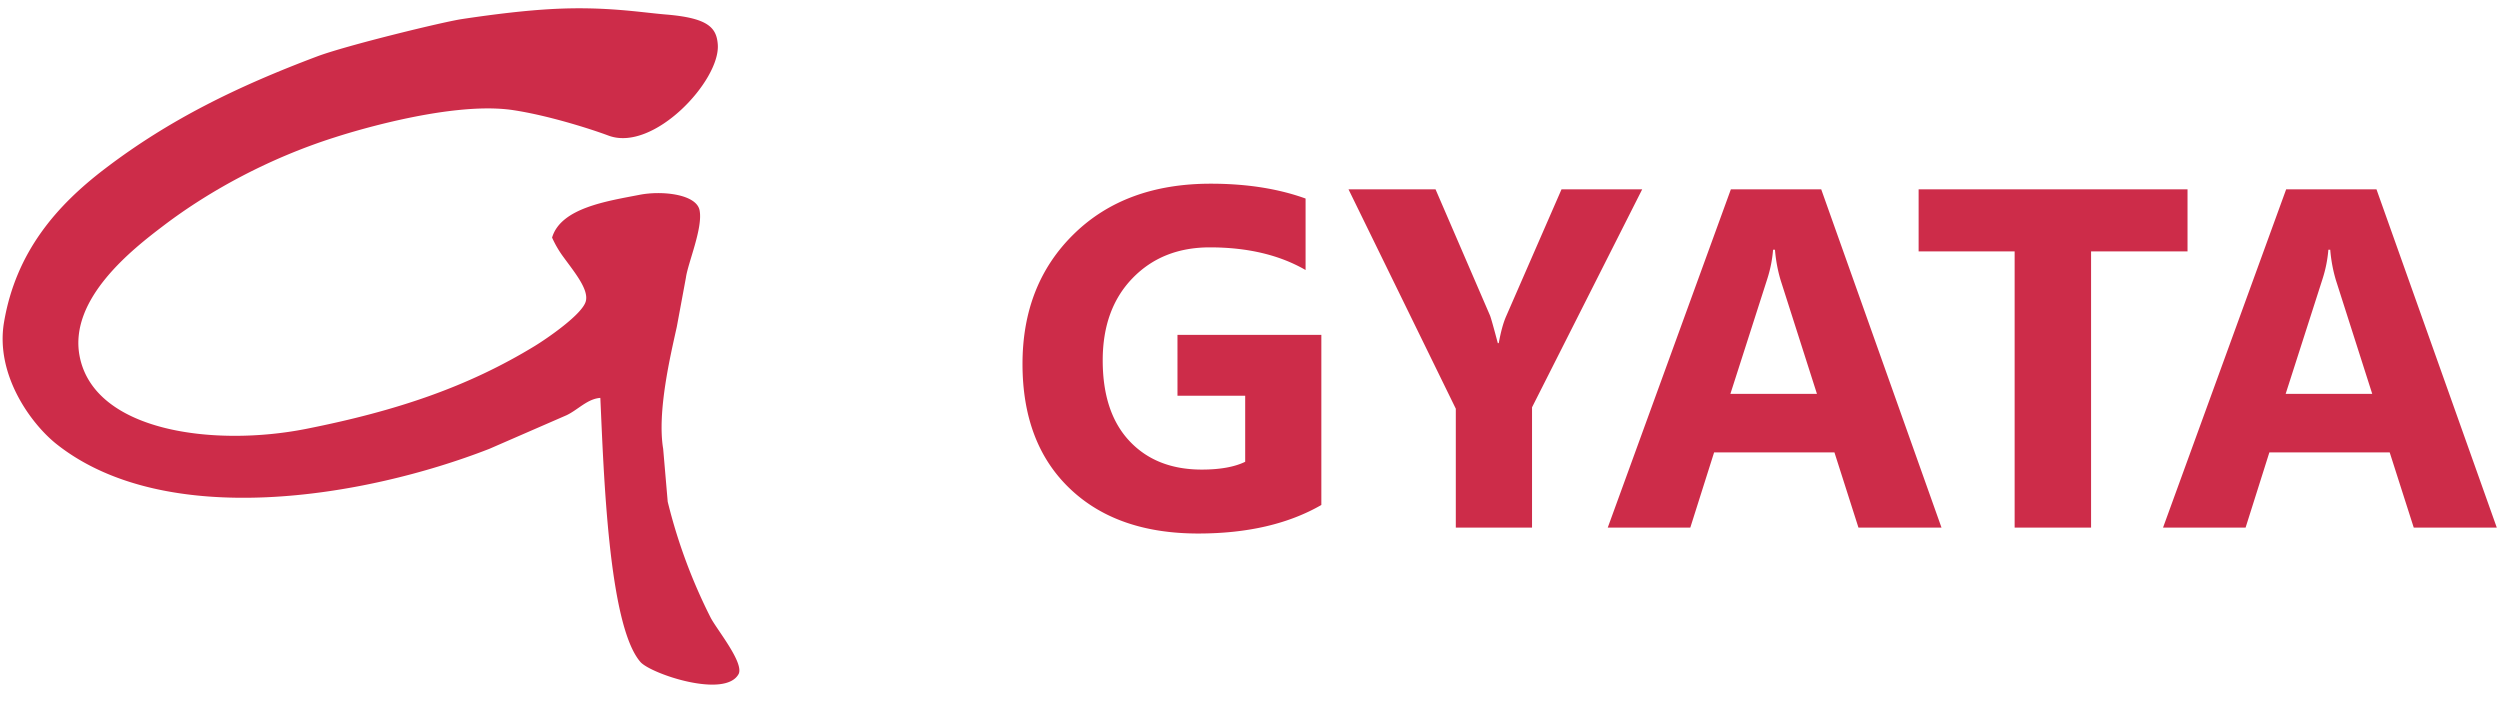 <?xml version="1.0" encoding="UTF-8"?>
<svg xmlns="http://www.w3.org/2000/svg" viewBox="0 0 96 27">
  <g fill="#cd2c49" fill-rule="evenodd">
    <g fill-rule="nonzero">
      <path d="M50.74 19.391c-1.268.73-2.844 1.096-4.728 1.096-2.09 0-3.736-.578-4.94-1.735-1.206-1.156-1.808-2.749-1.808-4.778 0-2.04.658-3.704 1.975-4.99 1.316-1.287 3.067-1.93 5.253-1.93 1.377 0 2.59.19 3.642.57v2.745c-1.003-.58-2.229-.87-3.678-.87-1.214 0-2.203.395-2.966 1.183-.764.788-1.146 1.84-1.146 3.156 0 1.335.342 2.368 1.028 3.098.685.73 1.61 1.096 2.776 1.096.7 0 1.256-.1 1.667-.299v-2.536h-2.6V12.86h5.525v6.531Zm12.32-12.12-4.23 8.37v4.62h-2.927v-4.566l-4.12-8.424h3.342l2.092 4.846c.036.091.136.444.299 1.06h.036c.079-.435.172-.776.28-1.023l2.13-4.883h3.097Zm11.494 12.99h-3.189l-.923-2.89h-4.62l-.915 2.89h-3.17l4.728-12.99h3.47l4.619 12.99Zm-4.783-5.136-1.395-4.366a5.69 5.69 0 0 1-.217-1.169h-.073c-.03.38-.105.758-.226 1.132l-1.413 4.403h3.324ZM84.001 9.654h-3.704v10.607h-2.935V9.654h-3.687V7.271h10.326zM95.876 20.26h-3.188l-.924-2.889h-4.62l-.914 2.89h-3.17l4.728-12.99h3.469l4.62 12.99Zm-4.782-5.135-1.395-4.366a5.69 5.69 0 0 1-.218-1.169h-.072c-.03.38-.106.758-.227 1.132l-1.413 4.403h3.325Z"></path>
    </g>
    <path d="M23.052 15.279c-.498.037-.852.453-1.293.664l-2.972 1.294c-4.803 1.871-12.407 3.138-16.605-.175-.977-.77-2.37-2.659-2.028-4.686.459-2.718 2.042-4.494 3.845-5.874 2.507-1.919 5.148-3.195 8.18-4.336C13.288 1.749 17 .843 17.74.732c1.317-.198 2.469-.331 3.46-.385 2.045-.11 3.398.13 4.37.21 1.623.134 1.946.503 1.993 1.154.1 1.383-2.466 4.141-4.195 3.497-.743-.277-2.357-.783-3.67-.98-2.532-.377-6.757 1.02-6.853 1.05-2.44.776-4.732 1.993-6.572 3.392-1.155.878-3.636 2.792-3.217 5 .553 2.907 5.162 3.5 8.705 2.798 3.496-.694 6.22-1.623 8.775-3.182.466-.285 1.82-1.21 1.958-1.714.122-.444-.411-1.09-.84-1.678a4.057 4.057 0 0 1-.454-.77c.337-1.144 2.125-1.402 3.357-1.643.869-.17 2.185-.024 2.307.594.134.679-.449 2.027-.525 2.588l-.35 1.888c-.242 1.093-.76 3.268-.523 4.686l.174 2.028a20.834 20.834 0 0 0 1.643 4.441c.219.438 1.283 1.722 1.084 2.168-.508.971-3.384-.003-3.775-.455-1.228-1.414-1.41-7.303-1.539-10.14Z"></path>
  </g>
</svg>
